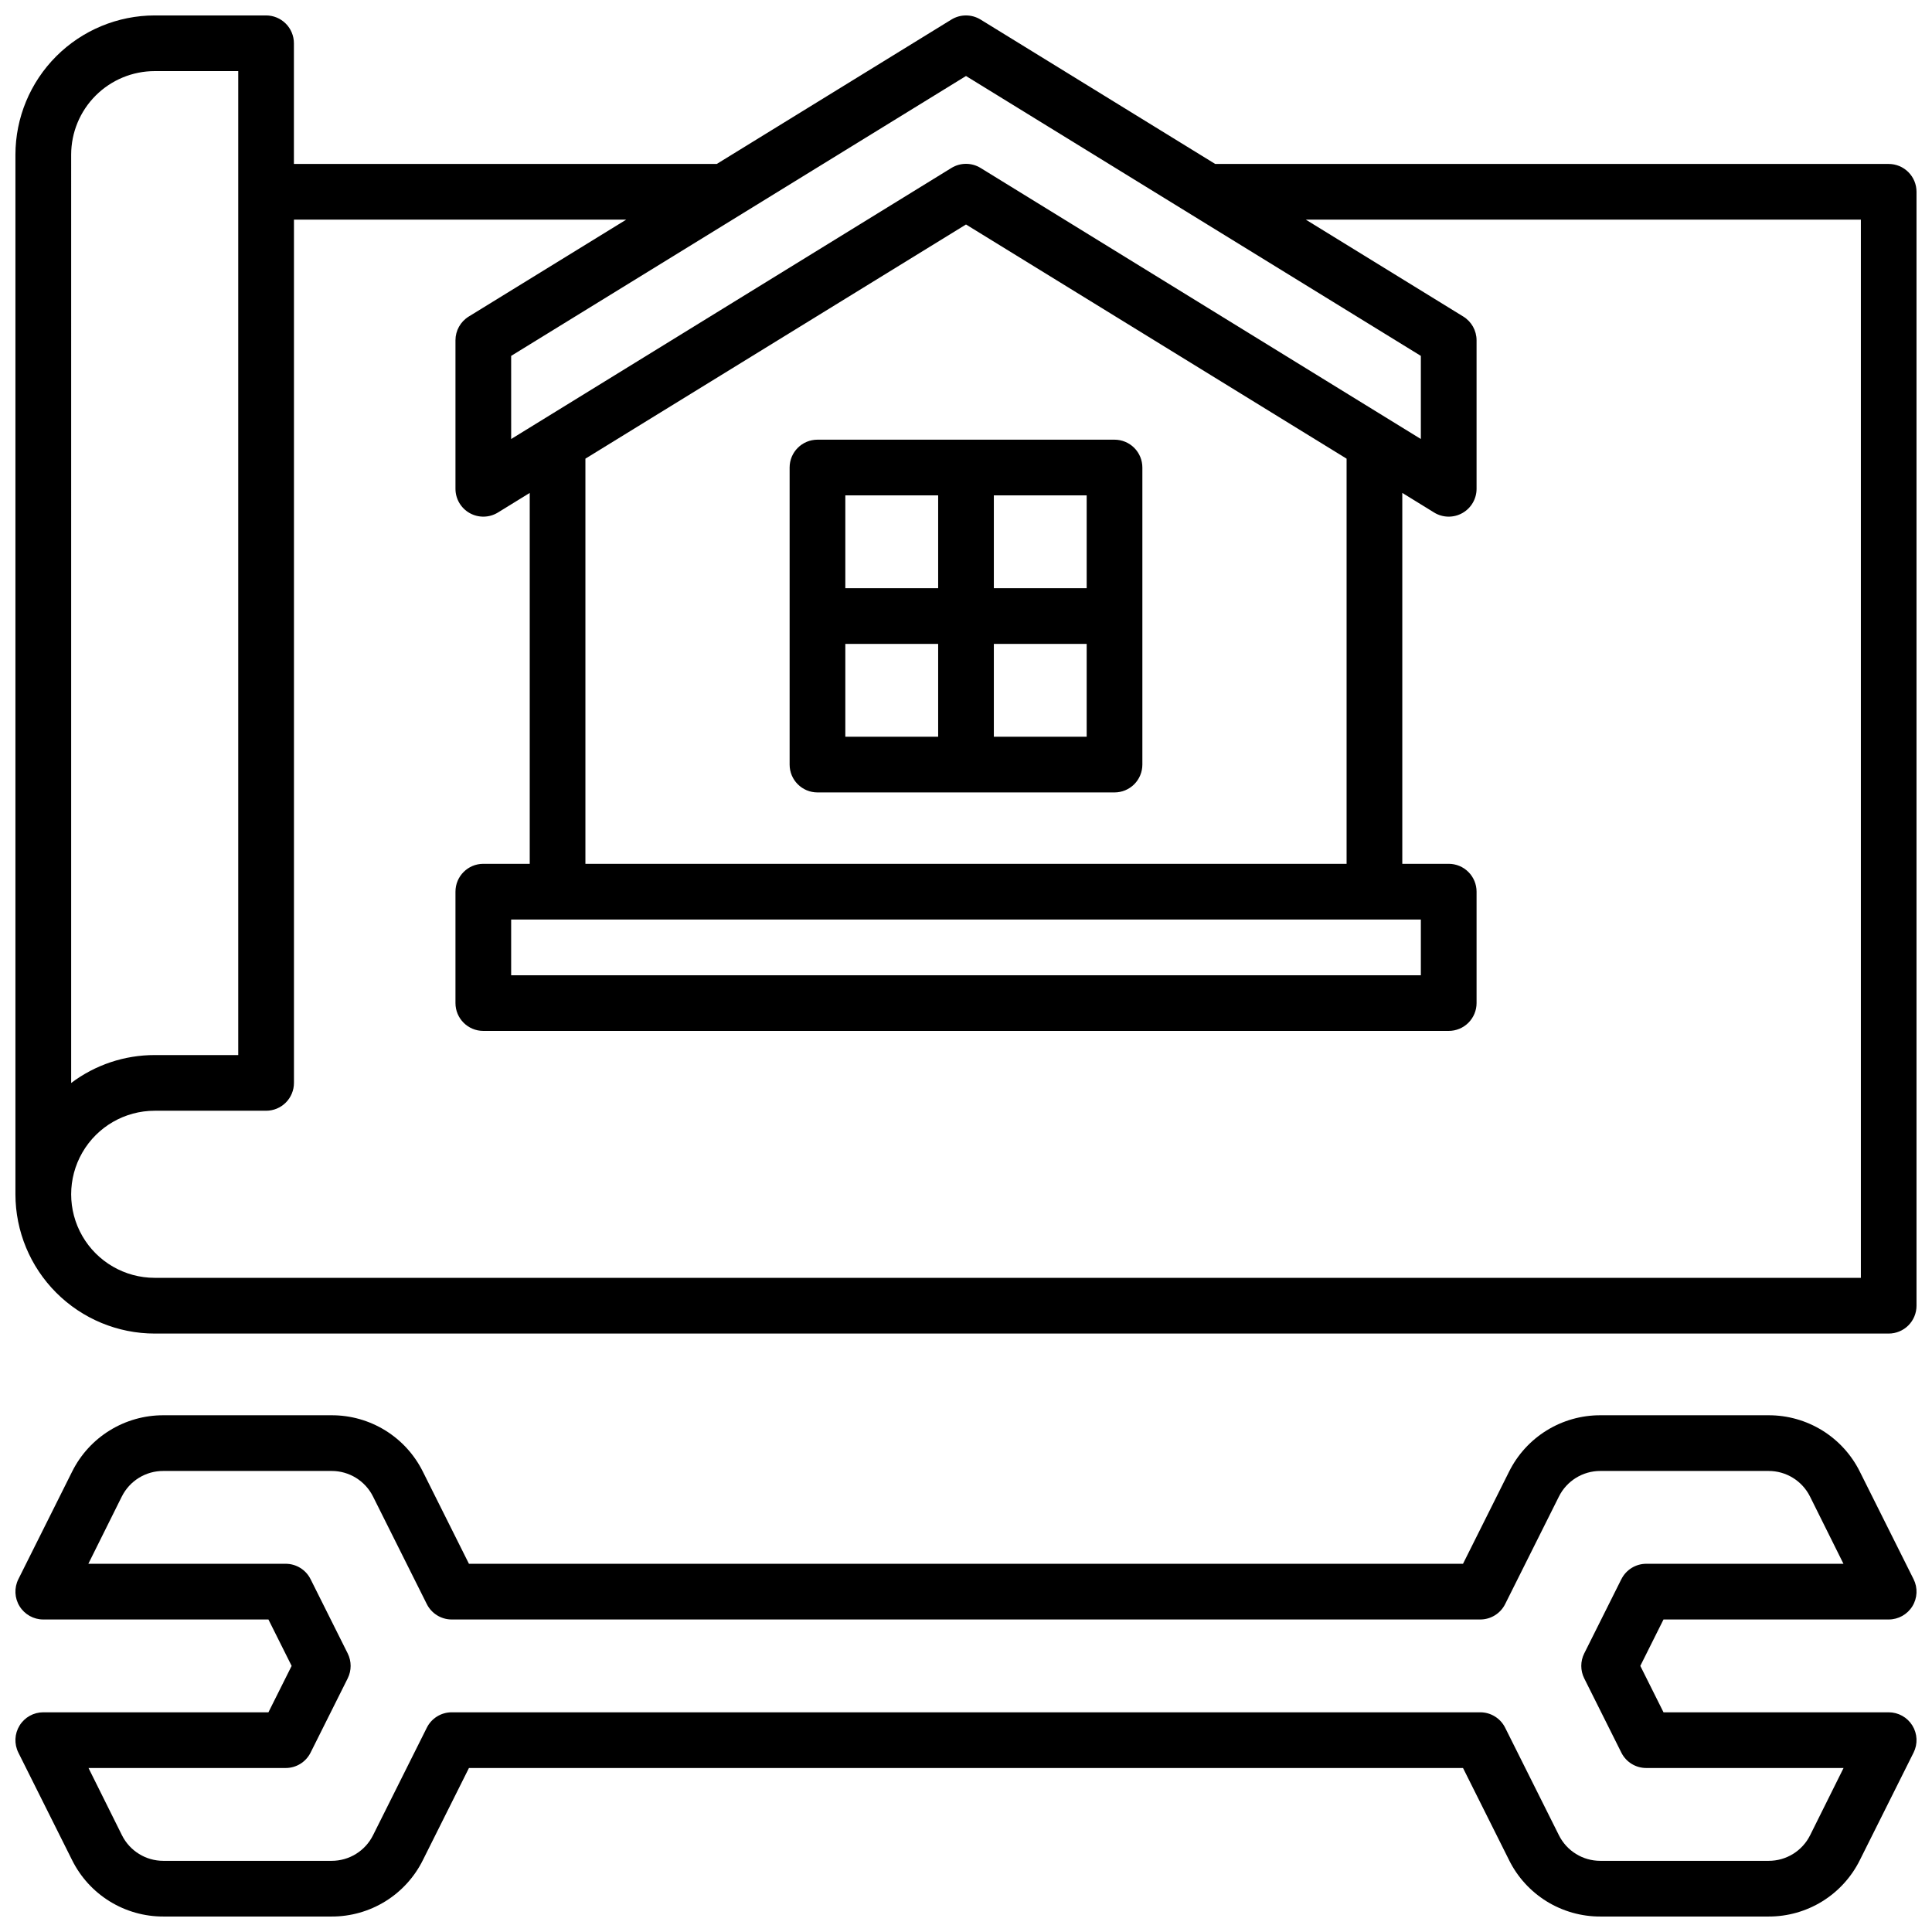 <?xml version="1.0" encoding="UTF-8"?>
<!-- Uploaded to: ICON Repo, www.svgrepo.com, Generator: ICON Repo Mixer Tools -->
<svg width="800px" height="800px" version="1.1" viewBox="144 144 512 512" xmlns="http://www.w3.org/2000/svg">
 <defs>
  <clipPath id="b">
   <path d="m148.09 519h503.81v132.9h-503.81z"/>
  </clipPath>
  <clipPath id="a">
   <path d="m148.09 148.09h503.81v349.91h-503.81z"/>
  </clipPath>
 </defs>
 <g clip-path="url(#b)">
  <path d="m644.52 573.18c2.559 0 4.93-1.324 6.277-3.5 1.344-2.172 1.469-4.891 0.324-7.176l-14.238-28.488c-2.234-4.504-5.688-8.293-9.965-10.938-4.281-2.641-9.211-4.035-14.242-4.019h-44.555c-5.027-0.016-9.961 1.379-14.238 4.019-4.281 2.644-7.731 6.434-9.969 10.938l-12.199 24.402h-263.44l-12.203-24.402c-2.234-4.504-5.688-8.297-9.965-10.938-4.277-2.644-9.211-4.035-14.242-4.019h-44.555c-5.027-0.016-9.961 1.379-14.238 4.019-4.281 2.644-7.734 6.434-9.969 10.938l-14.238 28.488c-1.141 2.285-1.02 5.004 0.328 7.176 1.344 2.176 3.719 3.5 6.273 3.5h59.672l6.148 12.301-6.148 12.297h-59.672c-2.555 0-4.93 1.324-6.273 3.5-1.348 2.176-1.469 4.891-0.328 7.18l14.238 28.484c2.234 4.504 5.688 8.293 9.969 10.938 4.277 2.644 9.211 4.035 14.238 4.019h44.555c5.031 0.02 9.965-1.375 14.242-4.016 4.277-2.644 7.731-6.434 9.965-10.941l12.203-24.402h263.44l12.203 24.402h-0.004c2.234 4.508 5.688 8.297 9.965 10.941 4.281 2.641 9.215 4.035 14.242 4.016h44.555c5.031 0.02 9.965-1.375 14.242-4.016 4.277-2.644 7.731-6.434 9.965-10.941l14.238-28.488v0.004c1.145-2.289 1.02-5.004-0.324-7.18-1.348-2.176-3.719-3.5-6.277-3.5h-59.672l-6.148-12.301 6.148-12.301zm-70.848-10.676-9.84 19.68c-1.035 2.074-1.035 4.516 0 6.594l9.84 19.68c1.246 2.504 3.805 4.086 6.602 4.082h52.289l-8.855 17.801c-2.078 4.188-6.356 6.824-11.031 6.801h-44.555c-4.664 0.012-8.93-2.625-11-6.801l-14.238-28.477c-1.25-2.504-3.805-4.086-6.606-4.086h-272.57 0.004c-2.797 0-5.356 1.582-6.602 4.086l-14.242 28.477c-2.07 4.176-6.336 6.812-11 6.801h-44.555c-4.664 0.012-8.93-2.625-11-6.801l-8.855-17.801h52.25c2.797 0.004 5.356-1.578 6.602-4.082l9.84-19.68c1.031-2.078 1.031-4.519 0-6.594l-9.84-19.68c-1.246-2.504-3.805-4.086-6.602-4.086h-52.293l8.855-17.801h0.004c2.078-4.188 6.363-6.828 11.039-6.797h44.555c4.664-0.016 8.93 2.621 11 6.797l14.238 28.477h0.004c1.246 2.504 3.805 4.086 6.602 4.086h272.57-0.004c2.801 0 5.356-1.582 6.606-4.086l14.238-28.477c2.07-4.176 6.336-6.812 11-6.797h44.555c4.664-0.016 8.93 2.621 11.004 6.797l8.855 17.801h-52.25c-2.801 0-5.356 1.582-6.606 4.086z"/>
 </g>
 <g clip-path="url(#a)">
  <path d="m644.52 187.45h-178.48l-62.176-38.266c-2.375-1.457-5.363-1.457-7.734 0l-62.18 38.266h-112.06v-31.98c0-1.957-0.777-3.832-2.164-5.219-1.383-1.383-3.258-2.16-5.215-2.16h-29.523c-9.781 0.012-19.16 3.902-26.078 10.82-6.918 6.918-10.809 16.297-10.82 26.078v275.52c0.012 9.781 3.902 19.16 10.82 26.078 6.918 6.918 16.297 10.812 26.078 10.82h459.53c1.957 0 3.836-0.777 5.219-2.16 1.383-1.383 2.16-3.262 2.16-5.219v-295.2c0-1.957-0.777-3.832-2.16-5.215-1.383-1.387-3.262-2.164-5.219-2.164zm-244.52-23.309 120.54 74.172v22.031l-116.67-71.832c-2.375-1.457-5.363-1.457-7.734 0l-116.67 71.832-0.004-22.031zm120.54 223.55v14.762h-241.08v-14.762zm-221.4-14.762v-107.38l100.86-62.059 100.86 62.062v107.37zm-136.28-187.95c0.004-5.867 2.336-11.496 6.488-15.648s9.781-6.484 15.648-6.488h22.141v260.76h-22.141c-7.988-0.008-15.762 2.59-22.137 7.402zm474.29 297.66h-452.15c-7.91 0-15.219-4.223-19.172-11.07-3.957-6.852-3.957-15.293 0-22.141 3.953-6.852 11.262-11.07 19.172-11.07h29.523c1.957 0 3.832-0.777 5.215-2.16 1.387-1.387 2.164-3.262 2.164-5.219v-228.78h88.066l-41.75 25.691c-2.184 1.344-3.512 3.723-3.512 6.289v39.359c0 2.672 1.445 5.137 3.777 6.441 2.336 1.305 5.191 1.246 7.469-0.152l8.434-5.195v98.289h-12.301c-4.074 0-7.379 3.305-7.379 7.383v29.52c0 4.074 3.305 7.379 7.379 7.379h255.84c1.957 0 3.836-0.777 5.219-2.16 1.383-1.387 2.164-3.262 2.164-5.219v-29.52c0-1.961-0.781-3.836-2.164-5.219-1.383-1.387-3.262-2.164-5.219-2.164h-12.301v-98.293l8.434 5.195v0.004c2.277 1.398 5.137 1.457 7.469 0.152 2.336-1.305 3.781-3.769 3.781-6.441v-39.359c-0.004-2.566-1.332-4.945-3.516-6.289l-41.75-25.691h147.11z"/>
 </g>
 <path d="m439.36 260.52h-78.723c-4.074 0-7.379 3.305-7.379 7.379v78.723c0 4.074 3.305 7.379 7.379 7.379h78.723c1.957 0 3.832-0.777 5.219-2.16 1.383-1.387 2.16-3.262 2.16-5.219v-78.723c0-1.957-0.777-3.832-2.16-5.219-1.387-1.383-3.262-2.16-5.219-2.16zm-7.379 39.359h-24.602v-24.602h24.602zm-39.359-24.602v24.602h-24.602v-24.602zm-24.602 39.359h24.602v24.602h-24.602zm39.359 24.602v-24.602h24.602v24.602z"/>
</svg>